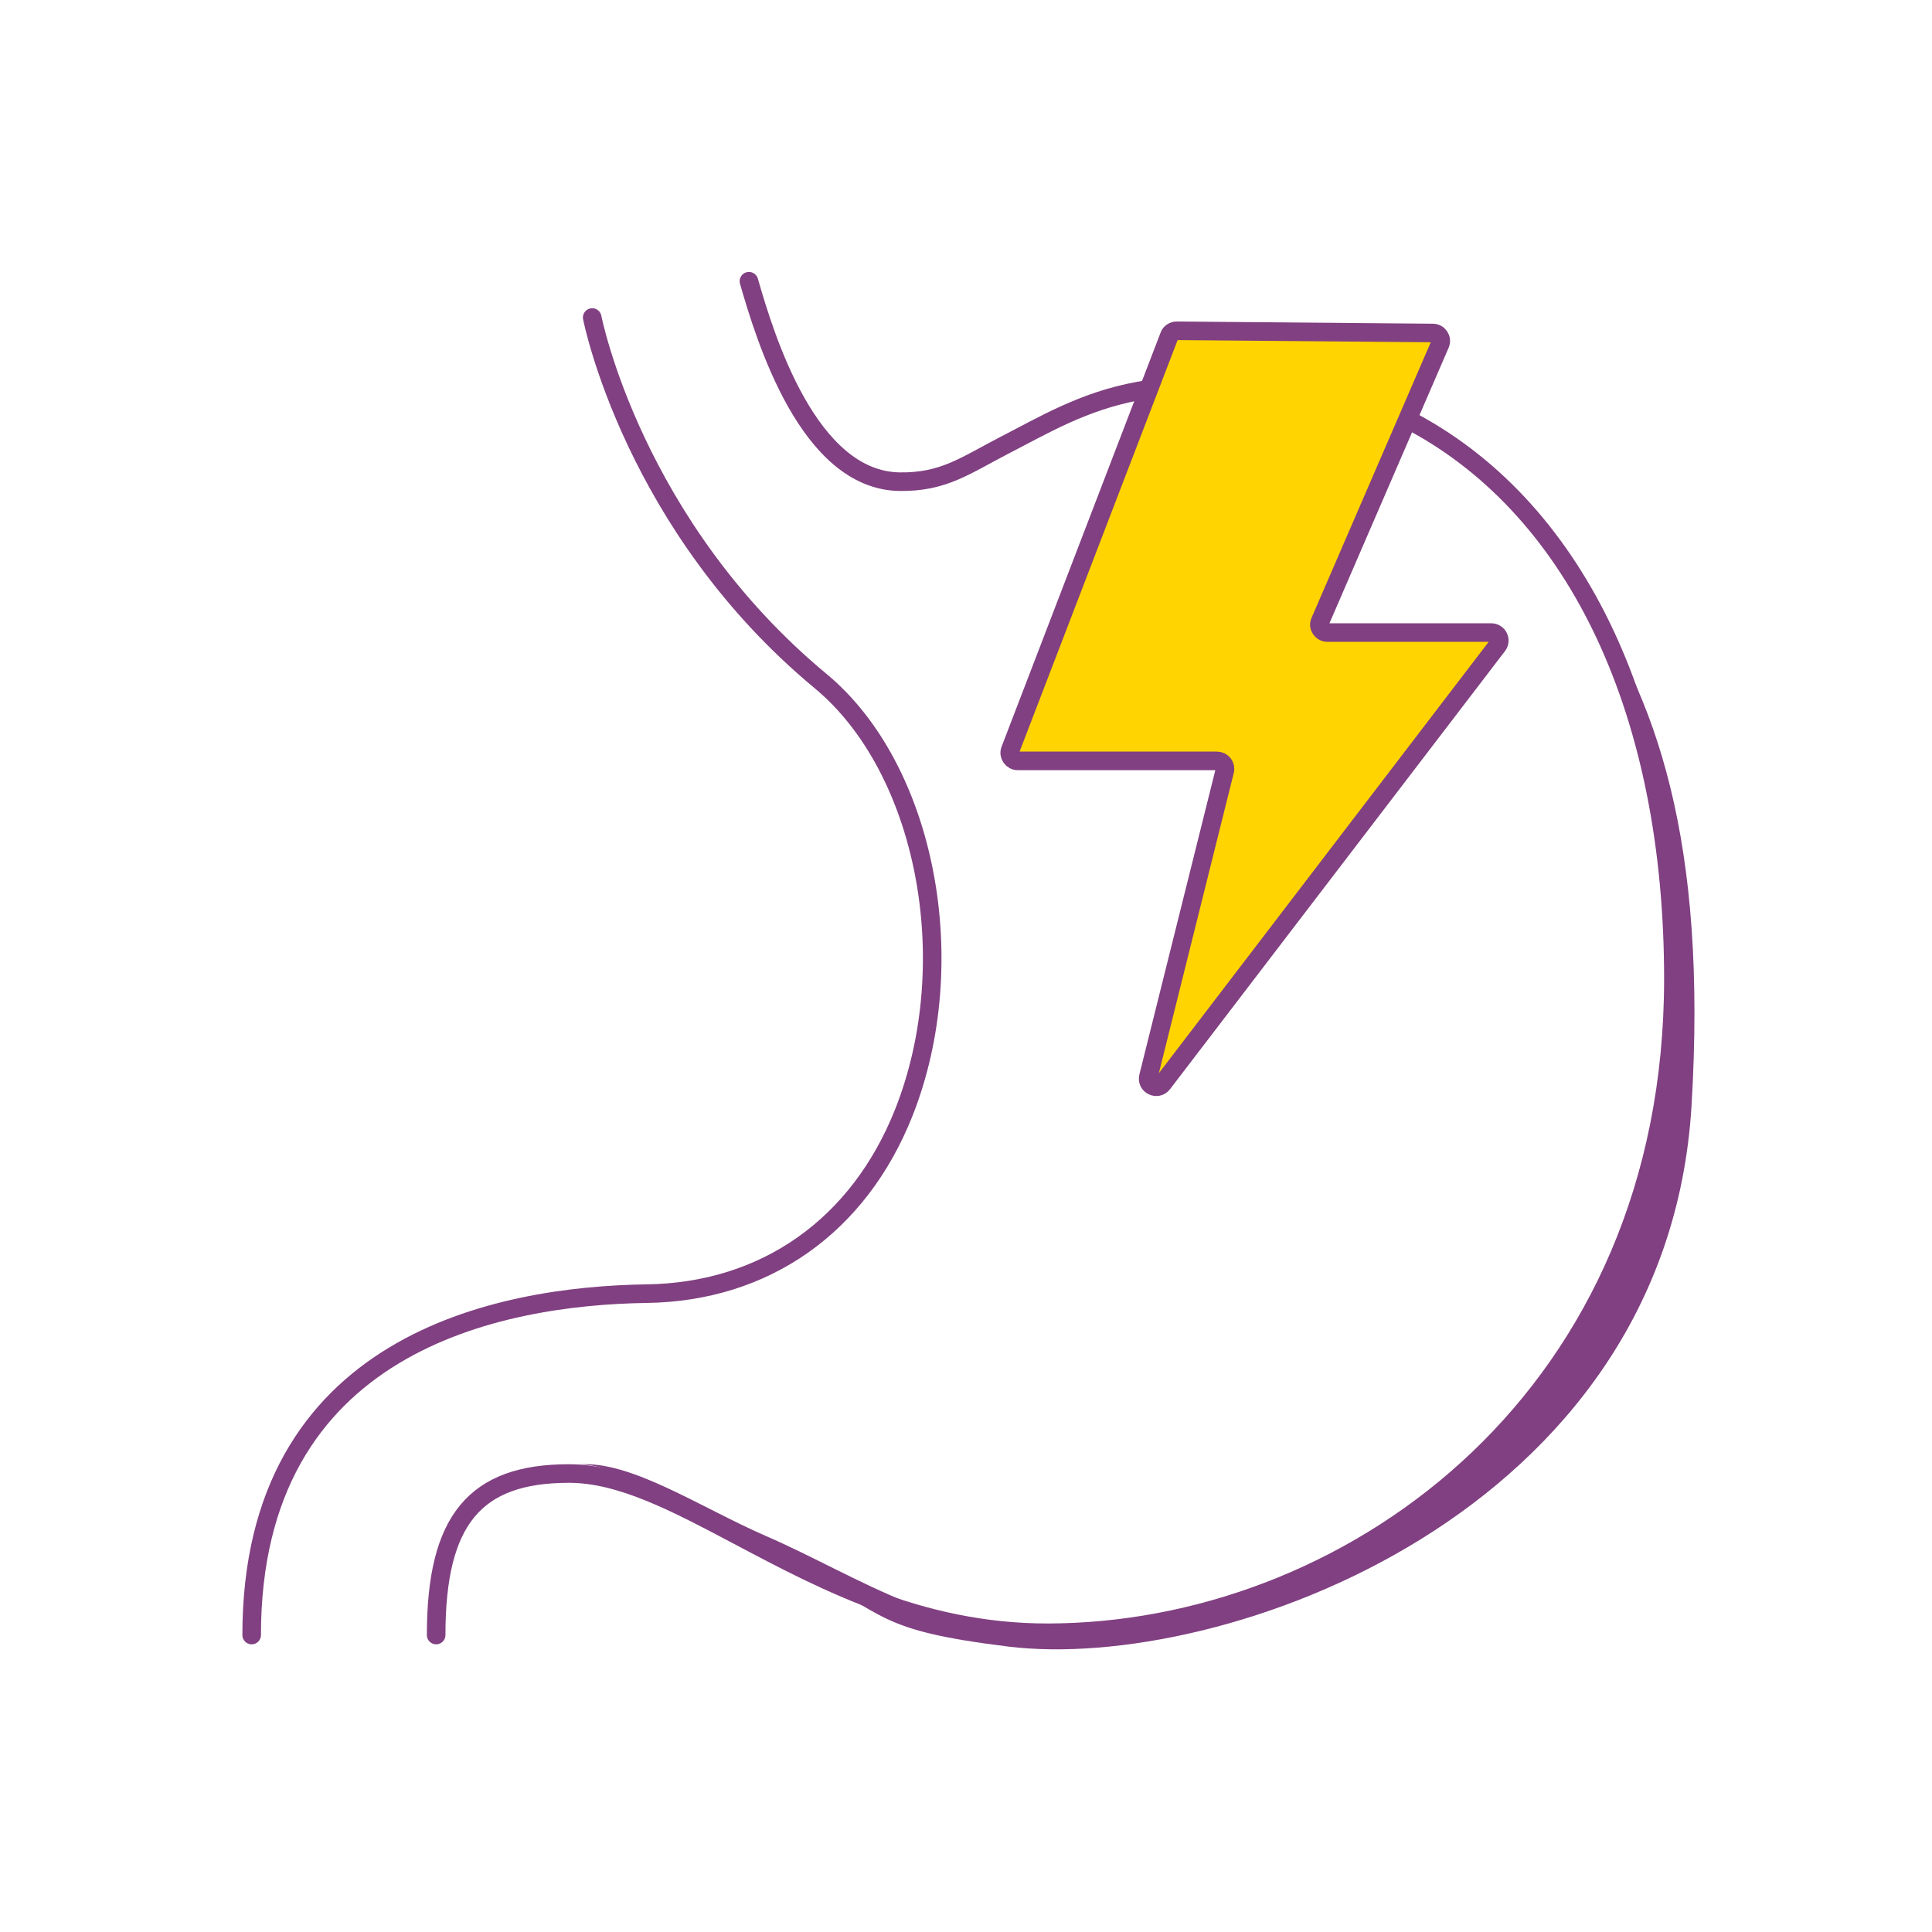 <svg xmlns="http://www.w3.org/2000/svg" width="130" height="130" viewBox="0 0 130 130" fill="none"><g clip-path="url(#clip0_1051_18329)"><path d="M106.181 39.333C108.727 43.085 111.831 51.794 112.478 64.775C113.744 90.262 93.466 109.05 72.736 110.017C63.772 110.434 57.716 106.028 51.524 103.348C47.11 101.428 42.455 98.272 38.975 98.539C42.47 98.539 49.49 103.288 53.739 105.536C59.705 108.692 58.936 109.69 67.825 110.792C82.167 112.563 112.162 101.934 113.819 74.407C114.889 56.662 111.499 46.762 106.196 39.318L106.181 39.333Z" fill="#814081"></path><path d="M50.394 18.923C51.494 22.749 54.401 32.306 60.518 32.411C63.501 32.455 64.947 31.324 67.629 29.939C70.129 28.659 72.901 26.977 76.623 26.307C81.7 25.399 90.724 25.89 95.123 28.436C106.226 34.435 112.599 48.087 112.599 65.862C112.599 93.805 91.357 109.392 71.38 109.854C62.416 110.107 55.652 106.489 49.686 103.333C45.437 101.085 41.777 99.15 38.281 99.15C31.939 99.15 29.348 102.291 29.348 110.017" stroke="#814081" stroke-width="1.25" stroke-miterlimit="10" stroke-linecap="round"></path><path d="M78.673 22.615L67.977 50.469C67.841 50.826 68.112 51.198 68.489 51.198H81.882C82.244 51.198 82.5 51.526 82.409 51.868L77.272 72.457C77.137 73.023 77.875 73.38 78.236 72.904L100.774 43.427C101.045 43.07 100.789 42.564 100.337 42.564H89.324C88.933 42.564 88.662 42.162 88.827 41.819L96.902 23.151C97.053 22.794 96.797 22.407 96.405 22.407L79.186 22.258C78.96 22.258 78.749 22.392 78.673 22.6V22.615Z" fill="#FFD400" stroke="#814081" stroke-width="1.25" stroke-miterlimit="10"></path><path d="M16.934 110.018C16.934 90.352 33.581 87.196 43.494 87.047C51.478 86.943 57.791 82.491 60.819 74.854C64.826 64.731 62.31 51.72 55.23 45.839C42.62 35.388 39.878 21.499 39.848 21.365" stroke="#814081" stroke-width="1.25" stroke-miterlimit="10" stroke-linecap="round"></path></g><defs><clipPath id="clip0_1051_18329"><rect width="98" height="93" fill="white" transform="translate(16 18)"></rect></clipPath></defs></svg>
